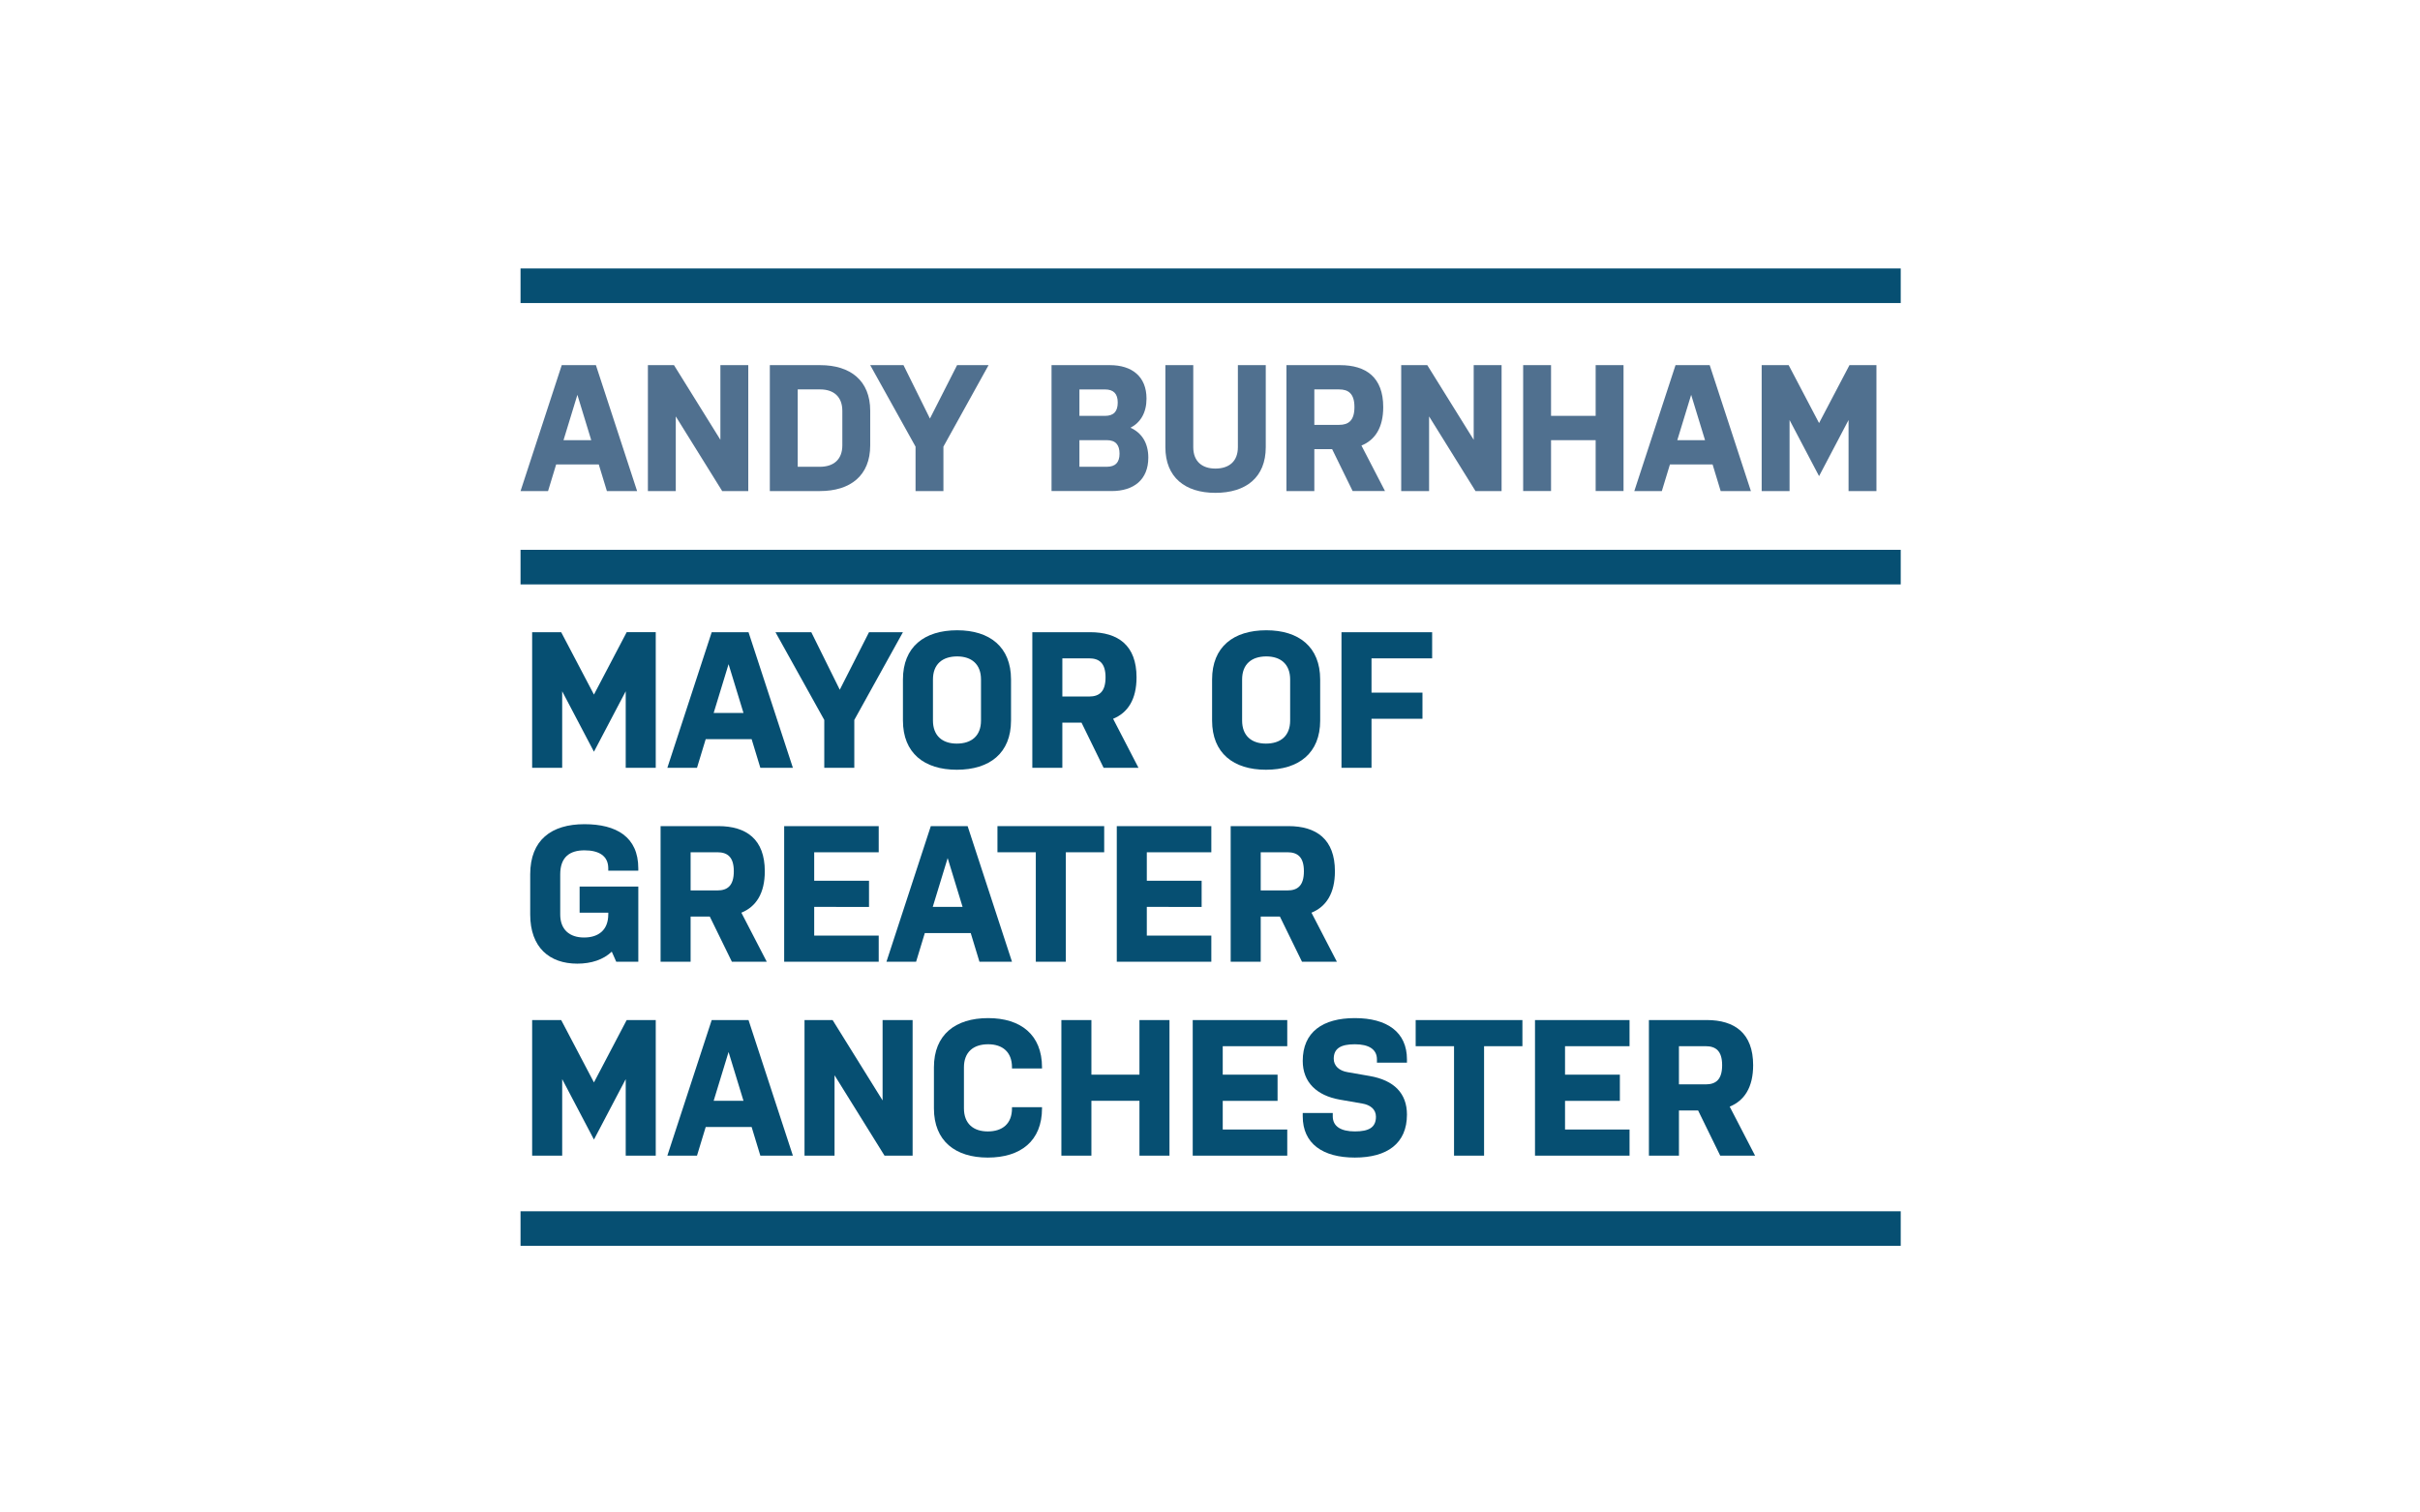 <svg xmlns="http://www.w3.org/2000/svg" xmlns:xlink="http://www.w3.org/1999/xlink" width="800" height="500" viewBox="0 0 800 500">
  <rect x="0" y="0" width="800" height="500" fill="#333333" stroke="none"/>
  <defs>
    <clipPath id="clip-path">
      <rect id="Rectangle_177" data-name="Rectangle 177" width="456.265" height="323.109" fill="none"/>
    </clipPath>
    <clipPath id="clip-logo-andy-burnham">
      <rect width="800" height="500"/>
    </clipPath>
  </defs>
  <g id="logo-andy-burnham" clip-path="url(#clip-logo-andy-burnham)">
    <rect width="800" height="500" fill="#fff"/>
    <g id="Group_237" data-name="Group 237">
      <rect id="Rectangle_184" data-name="Rectangle 184" width="800" height="500" fill="#fff"/>
      <path id="Path_682" data-name="Path 682" d="M711.929,33.413,716.507,48.4h-9.161Zm-5.172-9.81L693.141,65.227h9.093l2.678-8.8H719l2.682,8.8h9.989L718.053,23.6Z" transform="translate(-521.058 97.11)" fill="#50708f"/>
      <path id="Path_683" data-name="Path 683" d="M712.922,40.549V65.23h-9.217V23.6h8.623L727.669,48.28V23.6h9.216V65.23h-8.623Z" transform="translate(-489.523 97.108)" fill="#50708f"/>
      <g id="Group_221" data-name="Group 221" transform="translate(172.078 88.74)" clip-path="url(#clip-path)">
        <path id="Path_684" data-name="Path 684" d="M747.006,50.121c0,9.99-6.539,15.106-16.648,15.106H713.822V23.6h16.652c9.994,0,16.532,5.112,16.532,15.1ZM737.79,38.7c0-4.7-2.913-7.077-7.316-7.077h-7.431V57.2h7.316c4.519,0,7.431-2.379,7.431-7.077Z" transform="translate(-631.411 8.37)" fill="#50708f"/>
        <path id="Path_685" data-name="Path 685" d="M746.353,65.23h-9.217V50.542L722.15,23.6h11l8.742,17.66,8.977-17.66h10.408l-14.927,26.94Z" transform="translate(-606.554 8.367)" fill="#50708f"/>
        <path id="Path_686" data-name="Path 686" d="M737.193,23.6h19.266c7.316,0,12.13,3.75,12.13,11.061,0,4.638-1.961,7.91-5.292,9.635,3.686,1.666,5.889,4.993,5.889,9.87,0,7.312-4.818,11.061-12.133,11.061h-19.86Zm9.217,16.772h8.444c2.972,0,4.224-1.546,4.224-4.4s-1.311-4.339-4.224-4.339h-8.444Zm0,16.827h9.037c2.917,0,4.224-1.486,4.224-4.339s-1.247-4.463-4.224-4.463h-9.037Z" transform="translate(-561.656 8.367)" fill="#50708f"/>
        <path id="Path_687" data-name="Path 687" d="M779.822,23.6V50.718c0,9.994-6.543,15.1-16.652,15.1-9.989,0-16.532-5.108-16.532-15.1V23.6h9.216V50.718c0,4.7,2.917,7.077,7.316,7.077,4.519,0,7.435-2.379,7.435-7.077V23.6Z" transform="translate(-533.466 8.367)" fill="#50708f"/>
        <path id="Path_688" data-name="Path 688" d="M756.682,23.6h17.724c8.619,0,14.269,4.04,14.269,13.855,0,6.778-2.674,10.882-7.2,12.723l7.79,15.046h-10.7l-6.782-13.855H765.9V65.227h-9.217Zm9.217,19.74h8.208c3.088,0,5.053-1.427,5.053-5.885s-2.02-5.83-5.053-5.83H765.9Z" transform="translate(-503.488 8.37)" fill="#50708f"/>
        <path id="Path_689" data-name="Path 689" d="M775.419,40.549V65.23H766.2V23.6h8.623L790.166,48.28V23.6h9.221V65.23h-8.623Z" transform="translate(-475.072 8.369)" fill="#50708f"/>
        <path id="Path_690" data-name="Path 690" d="M800.284,48.4H785.537V65.226h-9.217V23.6h9.217V40.37h14.747V23.6H809.5V65.226h-9.216Z" transform="translate(-444.873 8.369)" fill="#50708f"/>
        <path id="Path_691" data-name="Path 691" d="M824.082,65.227h-9.993l-2.67-8.8h-14.1l-2.678,8.8h-9.1L799.166,23.6h11.3ZM799.755,48.4h9.165l-4.586-14.986Z" transform="translate(-417.351 8.37)" fill="#50708f"/>
        <path id="Path_692" data-name="Path 692" d="M824.83,41.74l-9.751,18.553L805.325,41.74V65.23h-9.217V23.6h8.922l10.049,19.15,10.05-19.15h8.917V65.23H824.83Z" transform="translate(-385.813 8.367)" fill="#50708f"/>
        <path id="Path_693" data-name="Path 693" d="M725.033,65.291,714.53,85.27l-10.5-19.979V90.585H694.1V45.758h9.6L714.53,66.378l10.822-20.621h9.607V90.585h-9.926Z" transform="translate(-690.262 74.495)" fill="#064f72"/>
        <path id="Path_694" data-name="Path 694" d="M746.817,90.586H736.059l-2.881-9.476H718l-2.881,9.476h-9.8l14.663-44.828h12.169ZM720.626,72.463h9.862l-4.933-16.138Z" transform="translate(-656.784 74.495)" fill="#064f72"/>
        <path id="Path_695" data-name="Path 695" d="M740.353,90.585h-9.926V74.766L714.289,45.758h11.846l9.416,19.019,9.667-19.019h11.209L740.353,74.766Z" transform="translate(-630.017 74.495)" fill="#064f72"/>
        <path id="Path_696" data-name="Path 696" d="M760.6,75.439c0,10.759-7.045,16.265-17.931,16.265-10.758,0-17.8-5.507-17.8-16.265V61.863c0-10.759,7.045-16.265,17.931-16.265,10.759,0,17.8,5.507,17.8,16.265Zm-9.926-13.576c0-5.061-3.136-7.623-7.878-7.623-4.865,0-8.005,2.562-8.005,7.623V75.439c0,5.057,3.14,7.623,7.877,7.623,4.87,0,8.005-2.566,8.005-7.623Z" transform="translate(-598.454 74.018)" fill="#064f72"/>
        <path id="Path_697" data-name="Path 697" d="M735.6,45.758h19.083c9.284,0,15.369,4.355,15.369,14.923,0,7.3-2.881,11.719-7.746,13.7l8.388,16.2H759.164l-7.3-14.923h-6.34V90.586H735.6Zm9.926,21.262h8.838c3.327,0,5.443-1.538,5.443-6.34s-2.18-6.276-5.443-6.276h-8.838Z" transform="translate(-566.414 74.495)" fill="#064f72"/>
        <path id="Path_698" data-name="Path 698" d="M786.248,75.439c0,10.759-7.045,16.265-17.935,16.265-10.759,0-17.8-5.507-17.8-16.265V61.863c0-10.759,7.041-16.265,17.931-16.265,10.759,0,17.8,5.507,17.8,16.265Zm-9.93-13.576c0-5.061-3.136-7.623-7.874-7.623-4.869,0-8.005,2.562-8.005,7.623V75.439c0,5.057,3.136,7.623,7.874,7.623,4.869,0,8.005-2.566,8.005-7.623Z" transform="translate(-521.901 74.018)" fill="#064f72"/>
        <path id="Path_699" data-name="Path 699" d="M761.248,45.758h29.969V54.4H771.174V65.737h16.843v8.647H771.174v16.2h-9.926Z" transform="translate(-489.86 74.495)" fill="#064f72"/>
        <path id="Path_700" data-name="Path 700" d="M719.752,91.527v-.578h-9.479V82.307h19.405v24.844h-7.3l-1.474-3.327c-2.753,2.626-6.722,3.969-11.4,3.969-9.161,0-15.564-5.316-15.564-16.265V78.27c0-11.4,7.045-16.584,17.931-16.584,10.5,0,17.8,4.16,17.8,14.6v.769h-9.926v-.769c0-4.164-3.136-5.957-7.878-5.957-4.865,0-8.005,2.243-8.005,7.941V91.527c0,5.061,3.14,7.619,7.877,7.619,4.869,0,8.005-2.558,8.005-7.619" transform="translate(-690.743 122.035)" fill="#064f72"/>
        <path id="Path_701" data-name="Path 701" d="M704.759,61.846h19.083c9.284,0,15.369,4.355,15.369,14.923,0,7.3-2.881,11.719-7.746,13.7l8.388,16.2H728.324l-7.3-14.923h-6.34v14.923h-9.926Zm9.926,21.262h8.838c3.331,0,5.443-1.538,5.443-6.34s-2.18-6.28-5.443-6.28h-8.838Z" transform="translate(-658.461 122.513)" fill="#064f72"/>
        <path id="Path_702" data-name="Path 702" d="M715.012,61.847h31.252v8.643H724.938v9.416H743.06v8.647H724.938v9.476h21.326v8.647H715.012Z" transform="translate(-627.859 122.515)" fill="#064f72"/>
        <path id="Path_703" data-name="Path 703" d="M764.995,106.674H754.236L751.355,97.2H736.177l-2.881,9.476h-9.8l14.664-44.828h12.169ZM738.8,88.551h9.862l-4.933-16.138Z" transform="translate(-602.531 122.513)" fill="#064f72"/>
        <path id="Path_704" data-name="Path 704" d="M732.706,61.847h35.284v8.643H755.311v36.185h-9.926V70.489H732.706Z" transform="translate(-575.047 122.515)" fill="#064f72"/>
        <path id="Path_705" data-name="Path 705" d="M742.606,61.847h31.252v8.643H752.532v9.416h18.122v8.647H752.532v9.476h21.326v8.647H742.606Z" transform="translate(-545.499 122.515)" fill="#064f72"/>
        <path id="Path_706" data-name="Path 706" d="M752.055,61.846h19.091c9.276,0,15.369,4.355,15.369,14.923,0,7.3-2.885,11.719-7.75,13.7l8.392,16.2H775.628l-7.3-14.923h-6.34v14.923h-9.93Zm9.93,21.262h8.838c3.323,0,5.439-1.538,5.439-6.34s-2.179-6.28-5.439-6.28h-8.838Z" transform="translate(-517.298 122.513)" fill="#064f72"/>
        <path id="Path_707" data-name="Path 707" d="M725.033,97.468l-10.5,19.979-10.5-19.979v25.295H694.1V77.935h9.6L714.53,98.555l10.822-20.621h9.607v44.828h-9.926Z" transform="translate(-690.262 170.533)" fill="#064f72"/>
        <path id="Path_708" data-name="Path 708" d="M746.817,122.763H736.059l-2.881-9.476H718l-2.881,9.476h-9.8l14.663-44.828h12.169ZM720.626,104.64h9.862L725.555,88.5Z" transform="translate(-656.784 170.533)" fill="#064f72"/>
        <path id="Path_709" data-name="Path 709" d="M726.626,96.185v26.578H716.7V77.935h9.284l16.525,26.578V77.935h9.926v44.828h-9.288Z" transform="translate(-622.822 170.533)" fill="#064f72"/>
        <path id="Path_710" data-name="Path 710" d="M763.17,107.233v.382c0,10.759-7.045,16.265-17.931,16.265-10.759,0-17.8-5.507-17.8-16.265V94.039c0-10.759,7.045-16.265,17.931-16.265,10.759,0,17.8,5.507,17.8,16.265v.387h-9.926v-.387c0-5.057-3.14-7.619-7.878-7.619-4.865,0-8.005,2.562-8.005,7.619v13.576c0,5.061,3.14,7.623,7.878,7.623,4.865,0,8.005-2.562,8.005-7.623v-.382Z" transform="translate(-590.781 170.053)" fill="#064f72"/>
        <path id="Path_711" data-name="Path 711" d="M763.818,104.64H747.935v18.122H738.01V77.935h9.926V95.993h15.883V77.935h9.926v44.828h-9.926Z" transform="translate(-559.219 170.532)" fill="#064f72"/>
        <path id="Path_712" data-name="Path 712" d="M748.906,77.935h31.252v8.643h-21.33v9.416h18.126v8.647H758.828v9.476h21.33v8.647H748.906Z" transform="translate(-526.696 170.534)" fill="#064f72"/>
        <path id="Path_713" data-name="Path 713" d="M777.694,106.013l-7.364-1.279c-7.687-1.343-12.3-5.766-12.3-12.811,0-9.539,6.595-14.15,17.23-14.15s17.222,4.61,17.222,13.64V92.5H782.56V91.414c0-3.331-2.69-4.993-7.3-4.993s-6.981,1.343-6.981,4.8c0,2.367,1.857,3.973,4.547,4.415l7.364,1.283c8.069,1.411,12.293,5.762,12.293,12.747,0,9.6-6.594,14.213-17.222,14.213s-17.23-4.61-17.23-13.64v-1.092h9.926v1.092c0,3.331,2.689,4.993,7.3,4.993s6.977-1.279,6.977-4.865c0-2.435-1.857-3.909-4.546-4.355" transform="translate(-499.453 170.053)" fill="#064f72"/>
        <path id="Path_714" data-name="Path 714" d="M767.4,77.935h35.288v8.643H790.013v36.185h-9.93V86.578H767.4Z" transform="translate(-471.488 170.534)" fill="#064f72"/>
        <path id="Path_715" data-name="Path 715" d="M777.3,77.935h31.252v8.643H787.229v9.416h18.126v8.647H787.229v9.476h21.326v8.647H777.3Z" transform="translate(-441.94 170.534)" fill="#064f72"/>
        <path id="Path_716" data-name="Path 716" d="M786.753,77.935H805.84c9.28,0,15.369,4.355,15.369,14.923,0,7.3-2.881,11.719-7.75,13.7l8.388,16.2H810.322l-7.3-14.923h-6.34v14.923h-9.926ZM796.679,99.2h8.838c3.327,0,5.443-1.538,5.443-6.34s-2.18-6.28-5.443-6.28h-8.838Z" transform="translate(-413.736 170.533)" fill="#064f72"/>
        <rect id="Rectangle_174" data-name="Rectangle 174" width="456.265" height="11.436" transform="translate(-0.004 -0.004)" fill="#064f72"/>
        <rect id="Rectangle_175" data-name="Rectangle 175" width="456.265" height="11.436" transform="translate(-0.004 93.022)" fill="#064f72"/>
        <rect id="Rectangle_176" data-name="Rectangle 176" width="456.265" height="11.436" transform="translate(-0.004 311.677)" fill="#064f72"/>
      </g>
    </g>
  </g>
</svg>

